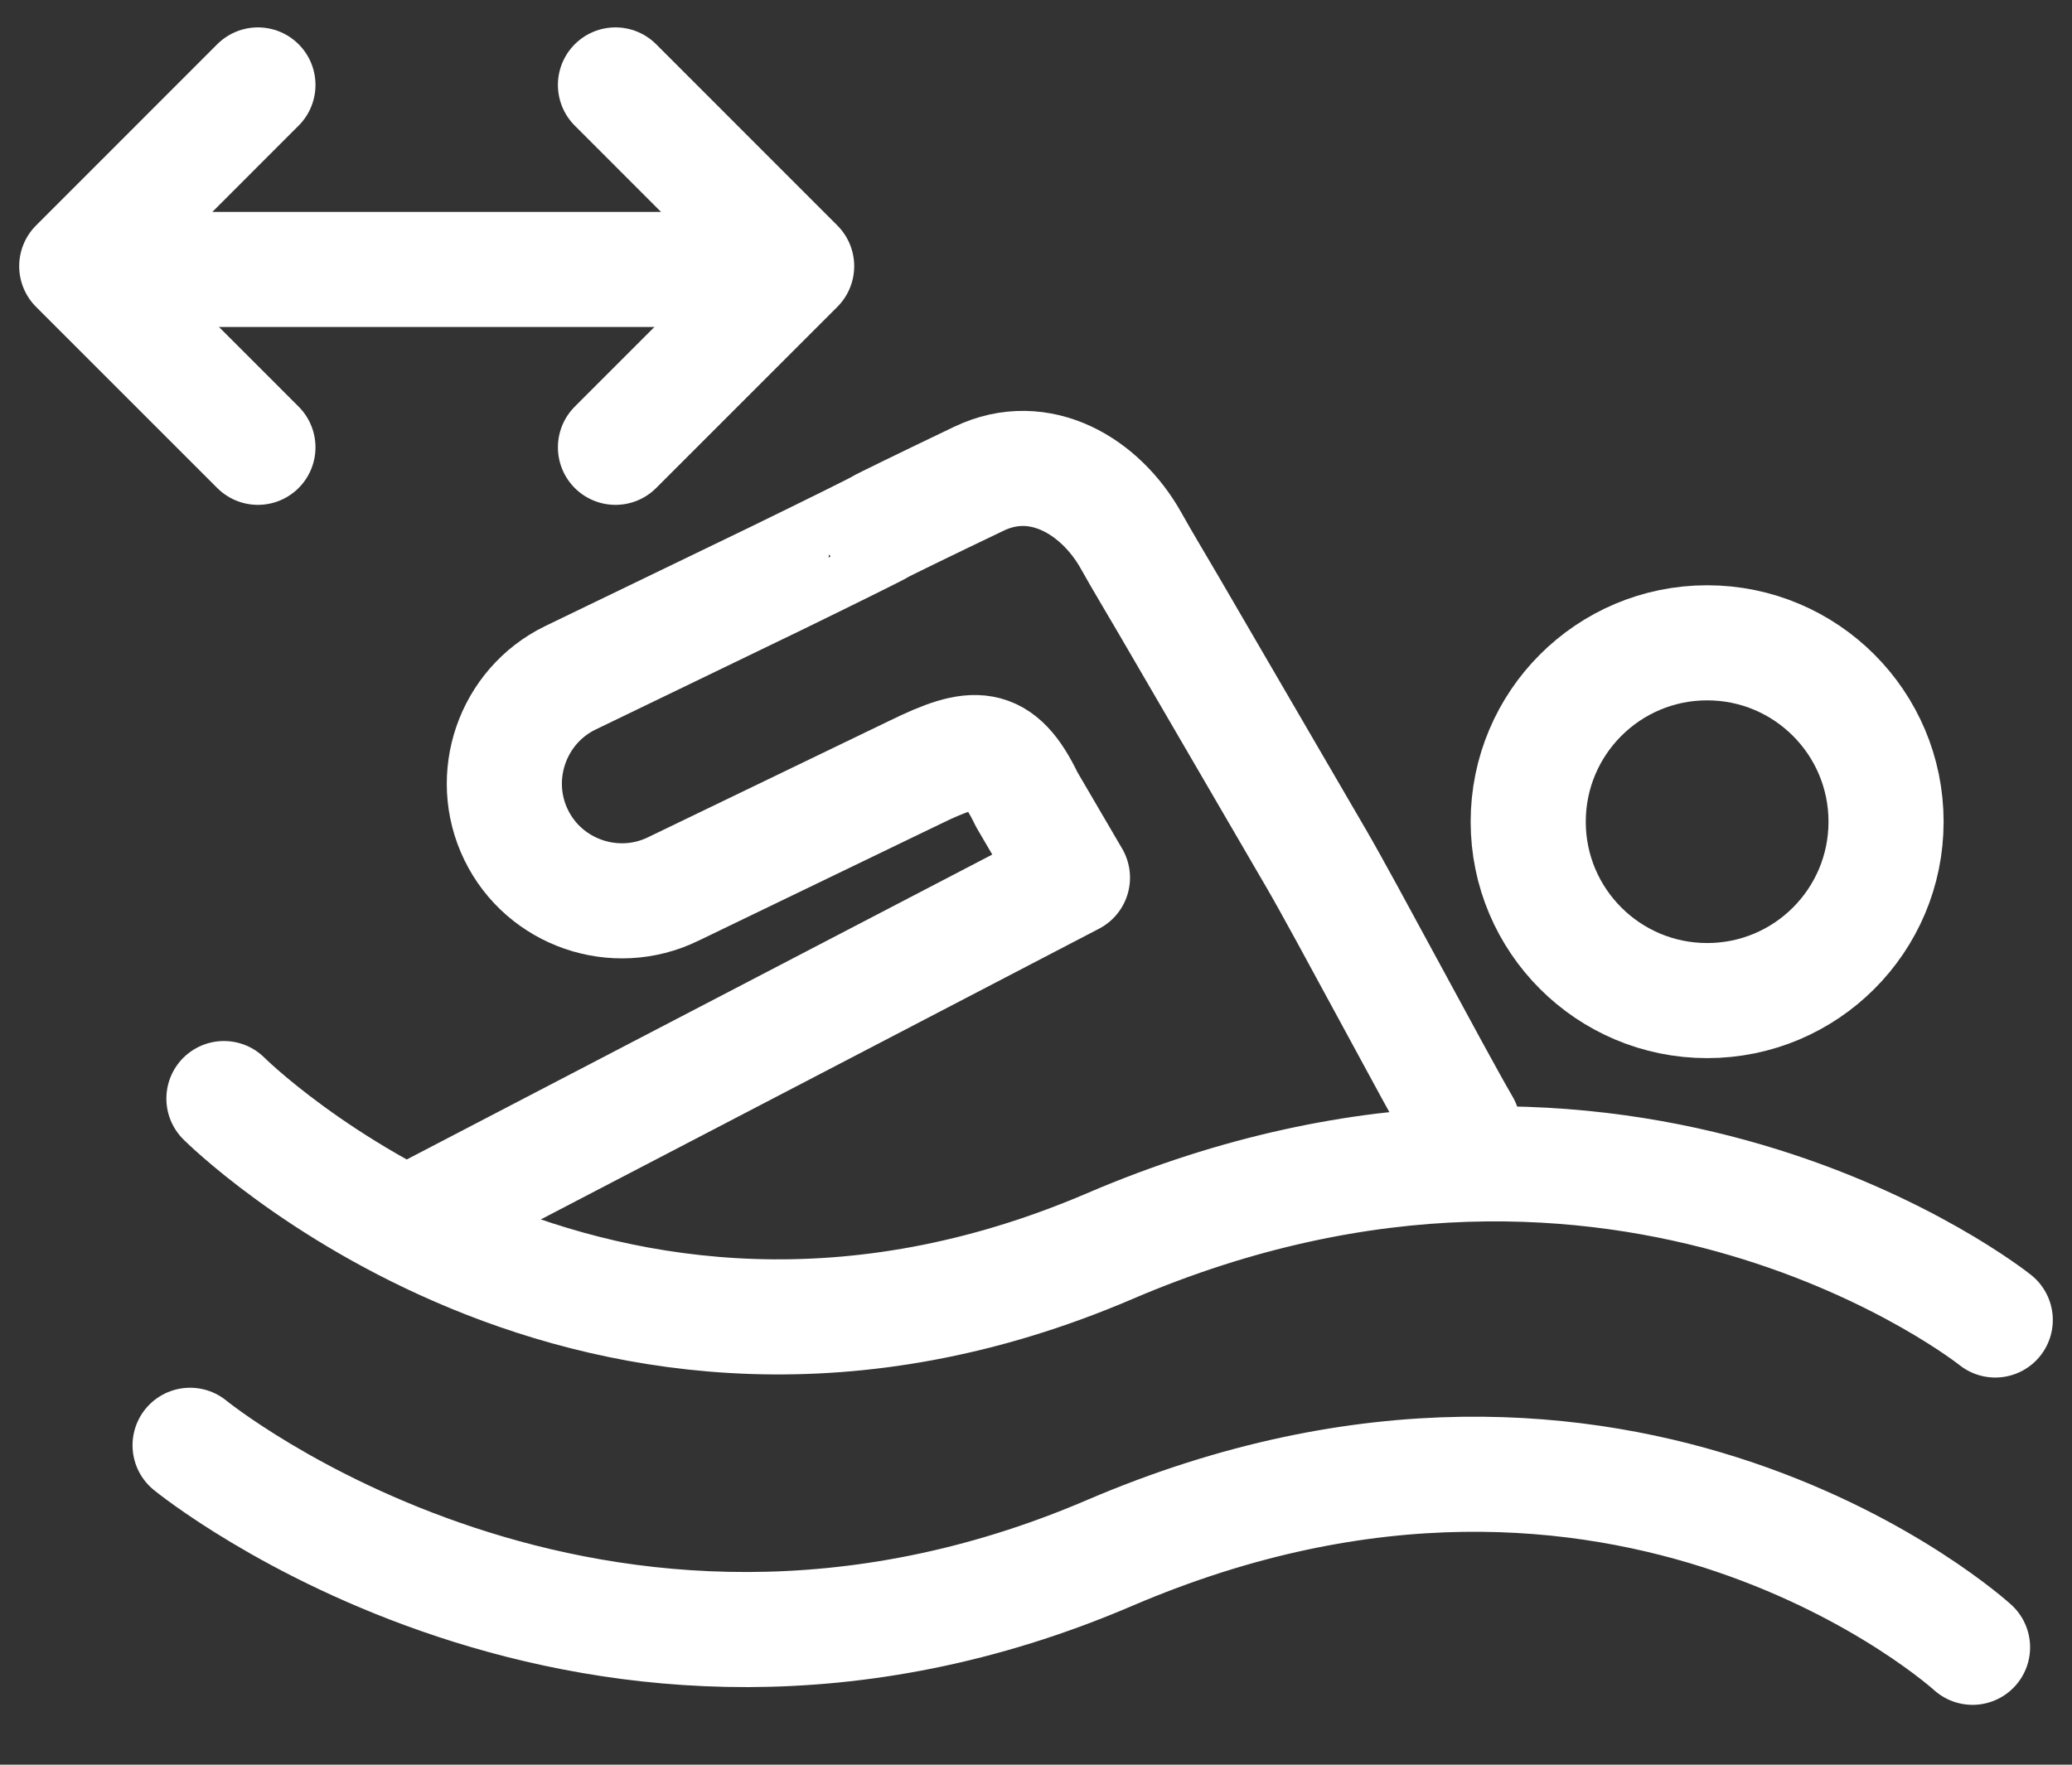 <svg width="27" height="23" viewBox="0 0 27 23" fill="none" xmlns="http://www.w3.org/2000/svg">
<rect x="0" y="0" width="27" height="23" fill="#333333" stroke="none"/>
<path d="M3.361 1.107L1 3.469L3.361 5.83" stroke="white" stroke-width="1.5" stroke-linecap="round" stroke-linejoin="round"/>
<path d="M8.02 5.83L10.381 3.469L8.02 1.107" stroke="white" stroke-width="1.5" stroke-linecap="round" stroke-linejoin="round"/>
<path d="M10.258 3.512H1.648" stroke="white" stroke-width="1.5" stroke-linecap="round" stroke-linejoin="round"/>
<path d="M22.246 13.041C23.534 13.041 24.577 11.997 24.577 10.71C24.577 9.422 23.534 8.378 22.246 8.378C20.958 8.378 19.914 9.422 19.914 10.71C19.914 11.997 20.958 13.041 22.246 13.041Z" stroke="white" stroke-width="1.5" stroke-linecap="round" stroke-linejoin="round"/>
<path d="M2.918 14.318C2.918 14.318 7.727 19.127 14.459 16.242C21.191 13.356 26 17.204 26 17.204" stroke="white" stroke-width="1.5" stroke-linecap="round" stroke-linejoin="round"/>
<path d="M2.477 18.837C2.477 18.837 7.725 23.126 14.457 20.241C21.189 17.355 25.704 21.47 25.704 21.47" stroke="white" stroke-width="1.5" stroke-linecap="round" stroke-linejoin="round"/>
<path d="M19.062 14.67C18.684 14.02 17.53 11.839 17.151 11.189C16.512 10.092 15.873 8.994 15.234 7.896C15.069 7.612 14.898 7.331 14.737 7.043C14.345 6.345 13.556 5.857 12.757 6.239C12.045 6.58 11.464 6.863 11.466 6.868C11.469 6.873 10.852 7.179 10.095 7.548L7.431 8.835C6.674 9.204 6.357 10.125 6.726 10.882C7.094 11.639 8.015 11.956 8.772 11.587L11.934 10.061C12.691 9.693 13.015 9.66 13.378 10.418L13.975 11.439L5.52 15.843" stroke="white" stroke-width="1.5" stroke-linecap="round" stroke-linejoin="round"/>
</svg>

